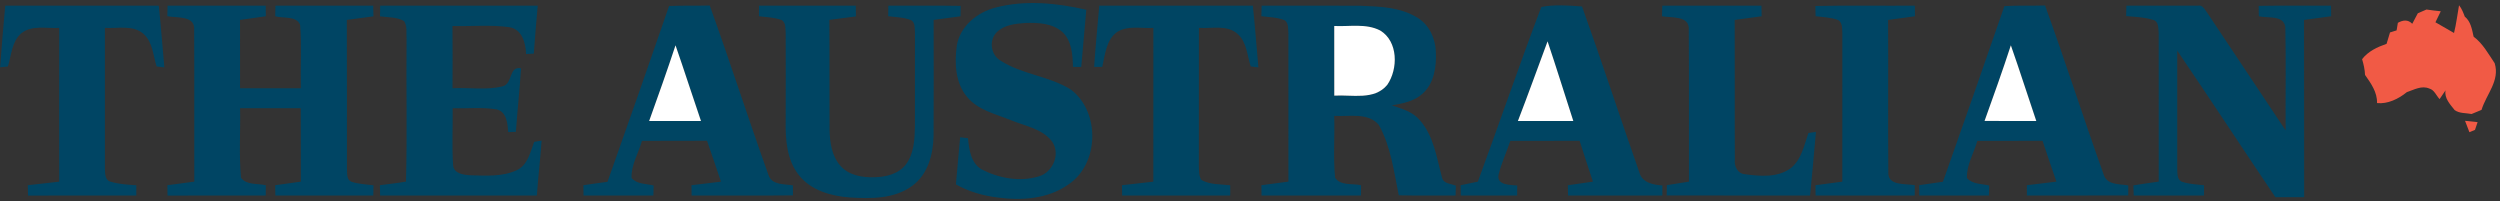 <?xml version="1.0" encoding="UTF-8"?>
<svg xmlns="http://www.w3.org/2000/svg" xmlns:xlink="http://www.w3.org/1999/xlink" width="829.4pt" height="66.7pt" viewBox="0 0 829.4 66.7" version="1.1">
<rect x="0" y="0" width="829.4" height="66.7" fill="#333333" stroke="none"/>
<g id="surface1">
<path style=" stroke:none;fill-rule:evenodd;fill:rgb(0%,27.051%,38.818%);fill-opacity:1;" d="M 330.391 2.48 C 340.211 -0.07 350.609 1 360.391 3.238 C 359.77 9.551 359.328 15.879 358.711 22.199 C 358.02 22.199 356.648 22.191 355.969 22.191 C 355.859 18.16 355.602 13.578 352.469 10.629 C 349.109 7.648 344.309 7.48 340.07 7.629 C 336.789 7.871 333.102 8.25 330.66 10.711 C 328.02 13.352 328.68 18.25 331.941 20.109 C 339.078 24.73 348.102 25.199 355.281 29.73 C 365.078 37.141 364.711 54.5 354.332 61.281 C 347.559 66.039 338.852 66.609 330.891 65.512 C 326.09 64.91 321.352 63.57 317.129 61.168 C 317.609 55.961 318.082 50.75 318.539 45.539 C 319.398 45.641 320.27 45.738 321.148 45.852 C 321.488 49.621 322.102 54.148 325.719 56.23 C 331.461 59.16 338.398 60.422 344.648 58.512 C 349.352 57.168 351.922 51 349.012 46.91 C 345.699 42.641 340.012 41.801 335.289 39.84 C 330.25 37.789 324.422 36.539 320.82 32.129 C 316.918 27.461 316.641 20.898 317.43 15.129 C 318.512 8.641 324.262 4.02 330.391 2.48 Z M 126.129 1.879 C 143.551 1.891 160.98 1.891 178.398 1.879 C 177.93 7.18 177.461 12.48 177.09 17.789 C 176.449 17.828 175.172 17.898 174.531 17.93 C 174.422 14.301 173.23 9.77 169.059 9.031 C 162.801 8.141 156.422 8.809 150.109 8.621 C 150.168 15.512 150.16 22.391 150.121 29.281 C 155.609 28.969 161.281 29.988 166.648 28.66 C 170.219 27.898 168.672 21.828 172.859 22.66 C 172.422 29.699 171.641 36.699 171.148 43.73 C 170.301 43.762 169.449 43.801 168.602 43.828 C 168.391 41.02 168.141 37.129 164.809 36.301 C 159.98 35.469 155.039 36.078 150.172 35.898 C 150.25 42.199 149.898 48.52 150.32 54.809 C 150.539 57.578 153.789 58.031 155.988 58.148 C 161.129 58.281 166.629 58.691 171.422 56.48 C 175.102 54.75 175.93 50.512 177.211 47.07 C 177.832 46.969 179.059 46.762 179.68 46.648 C 179.27 52.73 178.539 58.781 178.109 64.859 C 160.781 64.871 143.441 64.859 126.109 64.871 C 126.09 63.719 126.059 62.582 126.039 61.441 C 128.93 61.031 131.84 60.77 134.699 60.238 C 135.102 44.5 134.73 28.73 134.879 12.969 C 134.711 11 135.23 8.719 134.039 6.988 C 131.66 5.602 128.73 5.809 126.078 5.422 C 126.102 4.238 126.109 3.059 126.129 1.879 Z M 221.969 2 C 226.469 1.789 230.961 1.949 235.461 1.828 C 242.211 20.488 248.25 39.418 254.969 58.102 C 256.121 61.5 260.238 60.98 263.07 61.52 C 263.07 62.621 263.059 63.719 263.07 64.82 C 251.859 64.941 240.648 64.82 229.441 64.879 C 229.422 63.738 229.41 62.59 229.398 61.449 C 232.66 61.039 235.918 60.648 239.191 60.27 C 237.621 55.75 236.168 51.191 234.559 46.691 C 227.371 46.75 220.18 46.691 212.98 46.73 C 211.828 50.801 209.352 54.711 209.531 59.031 C 211.301 61.18 214.379 60.918 216.852 61.539 C 216.82 62.648 216.801 63.762 216.77 64.879 C 209.051 64.859 201.32 64.852 193.59 64.879 C 193.578 64.02 193.559 62.309 193.551 61.449 C 196.211 61.051 198.871 60.66 201.539 60.32 C 208.449 40.91 215.25 21.461 221.969 2 Z M 215.359 40.141 C 221.09 40.129 226.82 40.141 232.559 40.141 C 229.691 31.789 227.02 23.371 224.109 15.031 C 221.328 23.449 218.359 31.801 215.359 40.141 Z M 251.82 1.879 C 262.512 1.891 273.211 1.898 283.91 1.871 C 283.922 3.059 283.941 4.262 283.961 5.449 C 281.02 5.809 278.09 6.211 275.148 6.59 C 275.25 18.719 275.141 30.852 275.211 42.969 C 275.281 47.23 275.941 51.879 278.941 55.141 C 281.699 58.191 286.102 58.922 290.031 58.809 C 293.859 58.73 298.121 57.75 300.551 54.531 C 303.23 50.98 303.449 46.301 303.539 42.02 C 303.551 31.672 303.531 21.32 303.551 10.969 C 303.422 9.52 303.73 7.668 302.34 6.711 C 299.922 5.719 297.23 5.719 294.672 5.379 C 294.68 4.512 294.699 2.75 294.719 1.871 C 302.711 1.93 310.711 1.801 318.711 1.949 C 318.691 3.109 318.672 4.262 318.66 5.41 C 315.691 5.801 312.711 6.211 309.738 6.602 C 309.738 19.43 309.809 32.27 309.719 45.109 C 309.602 51.219 307.82 57.918 302.629 61.66 C 296.699 66.031 288.91 65.949 281.891 65.512 C 275.691 65.039 269.02 63.18 265.02 58.09 C 261 53.02 260.539 46.23 260.66 40.012 C 260.68 30.328 260.699 20.641 260.66 10.949 C 260.531 9.488 260.789 7.648 259.41 6.68 C 256.969 5.762 254.34 5.711 251.789 5.391 C 251.801 4.512 251.809 2.762 251.82 1.879 Z M 362.988 22.191 C 363.43 15.41 364.129 8.648 364.699 1.879 C 381.68 1.891 398.668 1.891 415.648 1.879 C 416.371 8.699 416.852 15.539 417.488 22.371 C 416.852 22.289 415.578 22.121 414.941 22.031 C 413.738 18.398 413.68 14.051 410.648 11.309 C 407.148 8.109 402.02 9.539 397.75 9.25 C 397.738 24.5 397.75 39.738 397.73 54.988 C 397.801 56.57 397.668 58.281 398.551 59.691 C 401.43 61.328 404.941 61.09 408.141 61.469 C 408.141 62.602 408.141 63.73 408.148 64.859 C 396.191 64.879 384.23 64.852 372.281 64.871 C 372.25 63.73 372.238 62.59 372.219 61.449 C 375.691 61.039 379.16 60.641 382.629 60.27 C 382.641 43.262 382.609 26.262 382.641 9.262 C 378.66 9.488 374.191 8.359 370.621 10.609 C 366.93 13.23 366.641 18.172 365.68 22.191 C 365 22.191 363.66 22.191 362.988 22.191 Z M 511.34 2.32 C 515.551 1.449 520.441 1.809 524.852 2.148 C 531.422 20.41 537.441 38.891 543.879 57.211 C 544.789 60.609 548.488 61.34 551.531 61.531 C 551.512 62.641 551.5 63.762 551.5 64.879 C 541.07 64.852 530.648 64.859 520.219 64.879 C 520.191 63.738 520.168 62.602 520.148 61.461 C 522.922 61.051 525.691 60.648 528.469 60.262 C 526.961 55.762 525.512 51.238 524.059 46.719 C 516.391 46.711 508.73 46.699 501.07 46.73 C 499.82 50.52 498.059 54.16 497.148 58.051 C 496.539 61.539 501.102 61.289 503.359 61.551 C 503.352 62.391 503.328 64.051 503.32 64.879 C 497.09 64.859 490.859 64.859 484.629 64.879 C 484.621 64.02 484.582 62.309 484.57 61.449 C 486.469 61.051 488.379 60.648 490.301 60.262 C 497.391 40.98 504.059 21.52 511.34 2.32 Z M 503.578 40.141 C 509.711 40.141 515.832 40.141 521.961 40.141 C 519.109 31.328 516.371 22.48 513.422 13.711 C 510.141 22.52 506.961 31.371 503.578 40.141 Z M 705.441 1.891 C 713.34 1.898 721.238 1.852 729.141 1.891 C 730.66 1.5 731.359 3.039 732.102 3.988 C 740.809 17.102 749.582 30.148 758.281 43.262 C 758.211 31.828 758.43 20.379 758.18 8.949 C 757.609 4.93 752.301 6.109 749.391 5.391 C 749.371 4.25 749.352 3.102 749.34 1.949 C 757.328 1.801 765.328 1.922 773.328 1.891 C 773.34 2.762 773.379 4.512 773.391 5.391 C 770.379 5.809 767.379 6.219 764.379 6.609 C 764.461 26.211 764.371 45.809 764.43 65.418 C 761.238 65.41 758.051 65.41 754.879 65.418 C 743.969 49.25 733.289 32.93 722.32 16.801 C 722.289 29.898 722.301 42.988 722.32 56.09 C 722.418 57.52 722.199 59.398 723.699 60.23 C 726.09 61.102 728.691 61.16 731.199 61.461 C 731.199 62.309 731.199 64.02 731.211 64.871 C 723.43 64.871 715.648 64.859 707.879 64.871 C 707.852 64.031 707.801 62.34 707.77 61.5 C 710.559 61.039 713.371 60.641 716.18 60.25 C 716.16 43.84 716.199 27.422 716.172 11 C 716.031 9.441 716.211 7.031 714.25 6.578 C 711.379 5.672 708.34 5.609 705.371 5.34 C 705.379 4.191 705.398 3.039 705.441 1.891 Z M 705.441 1.891 "/>
<path style=" stroke:none;fill-rule:evenodd;fill:rgb(0%,27.051%,39.209%);fill-opacity:1;" d="M 0.031 22.34 C 0.531 15.52 1.121 8.699 1.738 1.879 C 18.719 1.879 35.699 1.891 52.68 1.879 C 53.398 8.699 53.891 15.539 54.531 22.371 C 53.879 22.281 52.602 22.121 51.961 22.039 C 50.789 18.391 50.699 14.059 47.68 11.301 C 44.172 8.141 39.07 9.531 34.801 9.25 C 34.801 24.84 34.789 40.418 34.801 56.012 C 34.859 57.52 34.82 59.809 36.668 60.27 C 39.441 61.109 42.352 61.27 45.219 61.469 C 45.219 62.32 45.219 64.02 45.23 64.871 C 33.25 64.879 21.281 64.84 9.301 64.891 C 9.27 63.738 9.25 62.602 9.219 61.449 C 12.691 61.039 16.16 60.641 19.641 60.27 C 19.641 43.27 19.609 26.27 19.648 9.262 C 15.449 9.512 10.559 8.199 7.012 11.09 C 3.871 13.84 3.789 18.328 2.629 22.039 C 1.98 22.121 0.68 22.27 0.031 22.34 Z M 55.59 1.879 C 66.441 1.891 77.301 1.879 88.148 1.891 C 88.16 2.762 88.18 4.512 88.191 5.391 C 85.34 5.801 82.48 6.211 79.629 6.609 C 79.648 14.172 79.629 21.73 79.641 29.281 C 86.359 29.281 93.082 29.289 99.809 29.281 C 99.629 22.27 100.102 15.23 99.578 8.25 C 98.359 5.16 93.961 6.18 91.309 5.398 C 91.328 4.23 91.352 3.059 91.379 1.891 C 102.191 1.879 113 1.898 123.82 1.879 C 123.852 3.059 123.871 4.23 123.898 5.422 C 120.949 5.801 118.012 6.211 115.059 6.602 C 115.148 23.059 115.059 39.531 115.102 55.988 C 115.211 57.449 114.891 59.559 116.551 60.289 C 118.918 61.078 121.461 61.148 123.918 61.48 C 123.898 62.609 123.871 63.738 123.852 64.871 C 113.02 64.871 102.191 64.852 91.352 64.879 C 91.328 63.73 91.32 62.59 91.301 61.449 C 94.141 61.051 96.969 60.648 99.809 60.262 C 99.762 52.141 99.828 44.02 99.77 35.898 C 93.059 35.898 86.359 35.898 79.648 35.898 C 79.809 43.59 79.25 51.32 79.949 58.98 C 81.801 61.5 85.461 60.781 88.18 61.469 C 88.18 62.32 88.168 64.012 88.168 64.859 C 77.309 64.891 66.441 64.84 55.578 64.891 C 55.57 64.031 55.539 62.309 55.531 61.449 C 58.5 61.039 61.48 60.648 64.461 60.262 C 64.41 43.52 64.512 26.77 64.418 10.02 C 64.859 5.059 58.738 6.012 55.52 5.379 C 55.531 4.5 55.57 2.75 55.59 1.879 Z M 418.469 5.371 C 418.488 4.211 418.52 3.039 418.551 1.879 C 429.371 1.898 440.191 1.859 451.012 1.898 C 457.539 2.148 464.531 2.328 470.25 5.871 C 474.109 8.199 476.191 12.668 476.352 17.078 C 476.602 21.988 475.852 27.578 471.988 31.039 C 469.219 33.648 465.34 34.32 461.738 34.961 C 465.102 36.051 468.738 37.09 471.09 39.93 C 475.711 45.211 476.641 52.43 478.422 58.961 C 478.91 61.012 481.41 60.918 482.988 61.609 C 482.961 62.699 482.93 63.781 482.91 64.871 C 476.621 64.828 470.34 64.941 464.059 64.801 C 462.43 56.898 461.441 48.559 457.43 41.43 C 453.828 37.191 447.531 38.77 442.641 38.441 C 442.852 45.27 442.281 52.148 442.93 58.961 C 444.719 61.719 448.719 60.789 451.539 61.461 C 451.52 62.602 451.52 63.73 451.512 64.879 C 440.512 64.859 429.512 64.859 418.52 64.879 C 418.5 63.73 418.488 62.59 418.48 61.449 C 421.469 61.051 424.461 60.648 427.449 60.25 C 427.43 43.852 427.461 27.449 427.441 11.039 C 427.32 9.578 427.539 7.809 426.281 6.762 C 423.82 5.699 421.07 5.73 418.469 5.371 Z M 442.648 8.621 C 442.668 16.328 442.648 24.031 442.66 31.73 C 448.52 31.359 455.93 33.359 460.23 28.16 C 463.879 22.879 463.891 13.719 457.879 10.109 C 453.191 7.691 447.711 8.879 442.648 8.621 Z M 551.379 5.391 C 551.41 4.211 551.449 3.039 551.488 1.871 C 562.449 1.898 573.418 1.879 584.379 1.879 C 584.398 2.762 584.422 4.52 584.441 5.398 C 581.449 5.809 578.48 6.219 575.5 6.609 C 575.578 22.051 575.461 37.5 575.551 52.949 C 575.289 55.148 576.469 57.621 578.898 57.801 C 583.859 58.469 589.551 58.98 593.879 55.949 C 597.66 53.141 598.488 48.27 599.969 44.109 C 600.59 44.02 601.84 43.84 602.461 43.762 C 601.84 50.801 601.199 57.84 600.512 64.871 C 584.648 64.84 568.789 64.898 552.941 64.84 C 552.949 63.699 552.961 62.57 552.988 61.43 C 555.43 61.031 557.879 60.641 560.332 60.262 C 560.27 43.5 560.398 26.75 560.27 10 C 560.668 5.078 554.578 5.98 551.379 5.391 Z M 602.27 1.988 C 613.27 1.75 624.27 1.961 635.27 1.879 C 635.281 2.762 635.301 4.52 635.309 5.398 C 632.332 5.801 629.359 6.211 626.391 6.609 C 626.5 23.422 626.32 40.23 626.469 57.031 C 626.141 61.77 632.129 60.852 635.238 61.441 C 635.238 62.301 635.238 64.02 635.23 64.879 C 624.27 64.852 613.301 64.859 602.34 64.879 C 602.32 63.73 602.309 62.59 602.309 61.449 C 605.27 61.051 608.238 60.648 611.211 60.262 C 611.211 43.828 611.199 27.391 611.219 10.949 C 611.121 9.43 611.301 7.18 609.531 6.539 C 607.219 5.738 604.738 5.691 602.34 5.379 C 602.309 4.25 602.281 3.121 602.27 1.988 Z M 664.98 2.031 C 669.461 1.75 673.961 1.969 678.461 1.82 C 685.23 20.391 691.211 39.262 697.898 57.859 C 698.922 61.449 703.16 61 706.07 61.512 C 706.059 62.621 706.07 63.73 706.078 64.84 C 694.871 64.898 683.66 64.84 672.441 64.871 C 672.43 63.73 672.422 62.59 672.422 61.449 C 675.68 61.039 678.961 60.641 682.238 60.262 C 680.641 55.77 679.172 51.238 677.641 46.719 C 670.422 46.719 663.211 46.699 656 46.73 C 654.84 50.82 652.379 54.738 652.559 59.07 C 654.391 61.168 657.441 60.941 659.941 61.551 C 659.898 62.648 659.871 63.762 659.852 64.871 C 652.148 64.871 644.441 64.852 636.738 64.879 C 636.73 64.02 636.719 62.289 636.711 61.43 C 639.328 61.031 641.949 60.648 644.59 60.301 C 651.449 40.898 658.281 21.488 664.98 2.031 Z M 658.391 40.129 C 664.109 40.141 669.84 40.129 675.559 40.141 C 672.711 31.781 670.059 23.359 667.121 15.031 C 664.379 23.461 661.371 31.789 658.391 40.129 Z M 658.391 40.129 "/>
<path style=" stroke:none;fill-rule:evenodd;fill:rgb(94.531%,35.301%,27.051%);fill-opacity:1;" d="M 815.809 1.75 C 816.719 2.852 817.211 4.191 817.719 5.512 C 819.738 7.148 820.102 9.781 820.648 12.168 C 823.699 14.43 825.539 17.871 827.629 20.961 C 829.449 26.781 824.828 31.281 823.281 36.449 C 822.172 36.91 821.07 37.359 819.98 37.82 C 818.109 37.461 815.961 37.672 814.359 36.531 C 812.859 34.621 810.871 32.59 811.328 29.969 C 810.672 30.941 810.012 31.91 809.359 32.879 C 808.25 31.73 807.641 29.859 805.988 29.391 C 803.43 28.25 800.871 29.781 798.48 30.578 C 795.781 32.789 792.109 34.59 788.602 34.191 C 788.711 30.602 786.582 27.641 784.621 24.852 C 784.559 23.07 784.148 21.328 783.648 19.629 C 785.668 17 788.711 15.602 791.77 14.539 C 792.18 13.289 792.551 12.031 792.91 10.762 C 793.461 10.59 794.551 10.25 795.102 10.078 C 795.199 9.449 795.41 8.199 795.512 7.57 C 797.16 6.668 798.832 6.371 800.289 7.891 C 800.891 6.719 801.52 5.559 802.141 4.398 C 803.09 3.98 804.039 3.57 805.012 3.16 C 806.57 3.418 808.141 3.57 809.75 3.738 C 809.129 4.949 808.551 6.172 807.98 7.391 C 810.039 8.559 812.09 9.762 814.148 10.941 C 814.898 7.918 815.262 4.82 815.809 1.75 Z M 817.801 40.082 C 819.18 40.219 820.57 40.371 821.969 40.52 C 821.668 41.379 821.379 42.238 821.102 43.09 C 820.641 43.281 819.711 43.66 819.25 43.852 C 818.762 42.59 818.27 41.328 817.801 40.082 Z M 817.801 40.082 "/>
<path style=" stroke:none;fill-rule:evenodd;fill:rgb(100%,100%,100%);fill-opacity:1;" d="M 442.648 8.621 C 447.711 8.879 453.191 7.691 457.879 10.109 C 463.891 13.719 463.879 22.879 460.23 28.16 C 455.93 33.359 448.52 31.359 442.66 31.73 C 442.648 24.031 442.672 16.328 442.648 8.621 Z M 503.578 40.141 C 506.961 31.371 510.141 22.52 513.422 13.711 C 516.371 22.48 519.109 31.328 521.961 40.141 C 515.832 40.141 509.711 40.141 503.578 40.141 Z M 215.359 40.141 C 218.359 31.801 221.328 23.449 224.109 15.031 C 227.02 23.371 229.691 31.789 232.559 40.141 C 226.82 40.141 221.09 40.129 215.359 40.141 Z M 658.391 40.129 C 661.371 31.789 664.379 23.461 667.121 15.031 C 670.059 23.359 672.711 31.781 675.559 40.141 C 669.84 40.129 664.109 40.141 658.391 40.129 Z M 658.391 40.129 "/>
</g>
</svg>
